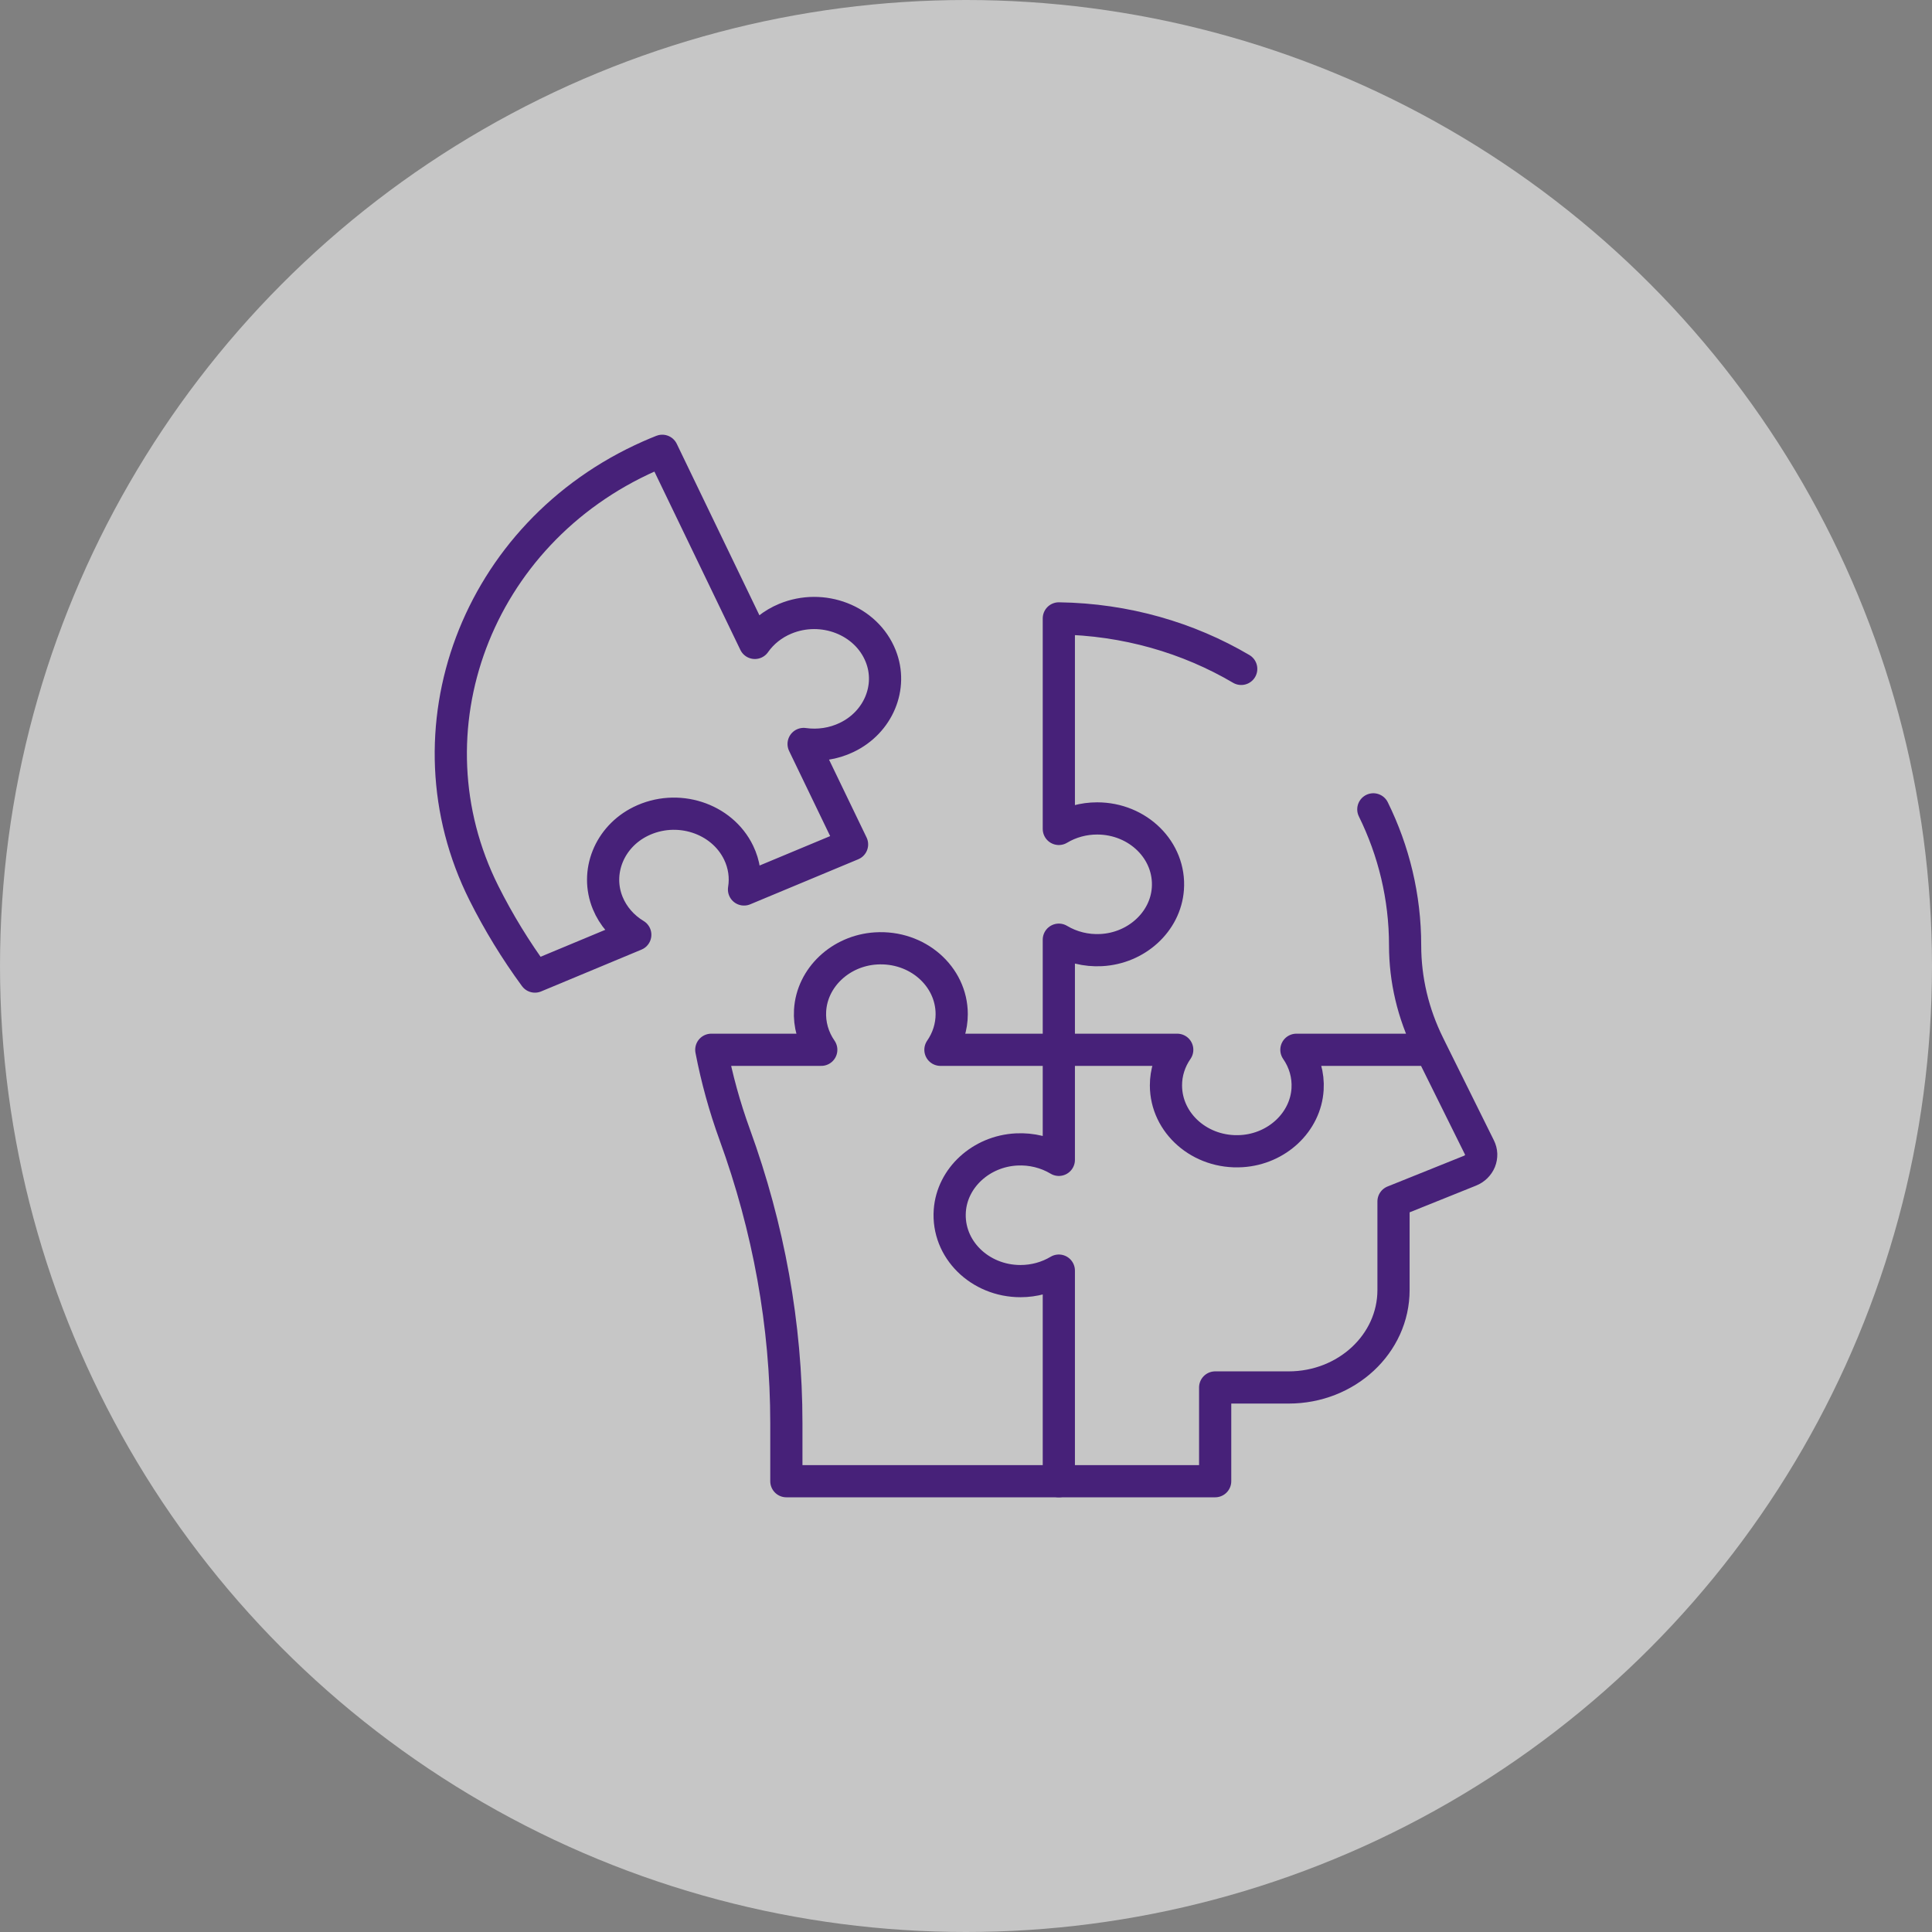 <svg width="60" height="60" viewBox="0 0 60 60" fill="none"
    xmlns="http://www.w3.org/2000/svg">
    <rect x="0" y="0" width="60" height="60" fill="#808080" stroke="none"/>
    <g id="Group 1000004752">
        <circle id="Ellipse 53" opacity="0.55" cx="30" cy="30" r="30" fill="white"/>
        <g id="Group">
            <path id="Vector" d="M44.442 32.602H40.261C40.513 32.964 40.634 33.391 40.608 33.822C40.548 34.844 39.662 35.68 38.563 35.749C37.279 35.83 36.21 34.885 36.21 33.708C36.209 33.316 36.331 32.931 36.56 32.602H32.883V29.183C33.273 29.417 33.732 29.53 34.196 29.506C35.295 29.45 36.194 28.627 36.269 27.605C36.356 26.411 35.339 25.417 34.073 25.417C33.651 25.417 33.237 25.53 32.883 25.743V19.205C34.964 19.235 36.904 19.806 38.547 20.773M44.442 32.602L45.947 35.638C45.979 35.703 45.997 35.774 46 35.845C46.002 35.917 45.989 35.989 45.962 36.056C45.934 36.123 45.892 36.184 45.839 36.236C45.785 36.288 45.721 36.33 45.65 36.358L43.277 37.312V40.062C43.277 41.734 41.819 43.089 40.021 43.089H37.738V46H32.883M44.442 32.602L44.365 32.445C43.886 31.478 43.637 30.426 43.637 29.361C43.637 27.853 43.284 26.422 42.65 25.135M24.386 19.216C25.542 18.735 26.906 19.255 27.352 20.378C27.734 21.338 27.276 22.431 26.297 22.9C25.885 23.099 25.416 23.17 24.957 23.105L26.461 26.224L23.106 27.623C23.17 27.235 23.111 26.838 22.938 26.48C22.42 25.406 21.029 24.95 19.892 25.512C18.92 25.993 18.48 27.092 18.875 28.048C19.041 28.451 19.34 28.795 19.729 29.03L16.613 30.328C16.011 29.507 15.482 28.641 15.03 27.74C12.505 22.705 14.775 16.557 20.17 14.166C20.301 14.108 20.433 14.053 20.567 14L23.443 19.966C23.673 19.637 24.001 19.376 24.386 19.216Z" stroke="#472179" stroke-miterlimit="10" stroke-linecap="round" stroke-linejoin="round"/>
            <path id="Vector_2" d="M24.421 44.2C24.421 41.151 23.869 38.126 22.818 35.238C22.505 34.377 22.262 33.496 22.09 32.602H25.505C25.253 32.239 25.132 31.812 25.158 31.381C25.218 30.359 26.103 29.523 27.202 29.454C28.487 29.373 29.556 30.318 29.556 31.495C29.556 31.887 29.435 32.272 29.206 32.602H32.883V36.02C32.493 35.786 32.033 35.673 31.57 35.697C30.47 35.753 29.571 36.576 29.497 37.598C29.41 38.792 30.426 39.786 31.692 39.786C32.115 39.786 32.528 39.673 32.883 39.46V46H24.421V44.2Z" stroke="#472179" stroke-miterlimit="10" stroke-linecap="round" stroke-linejoin="round"/>
        </g>
    </g>
</svg>
